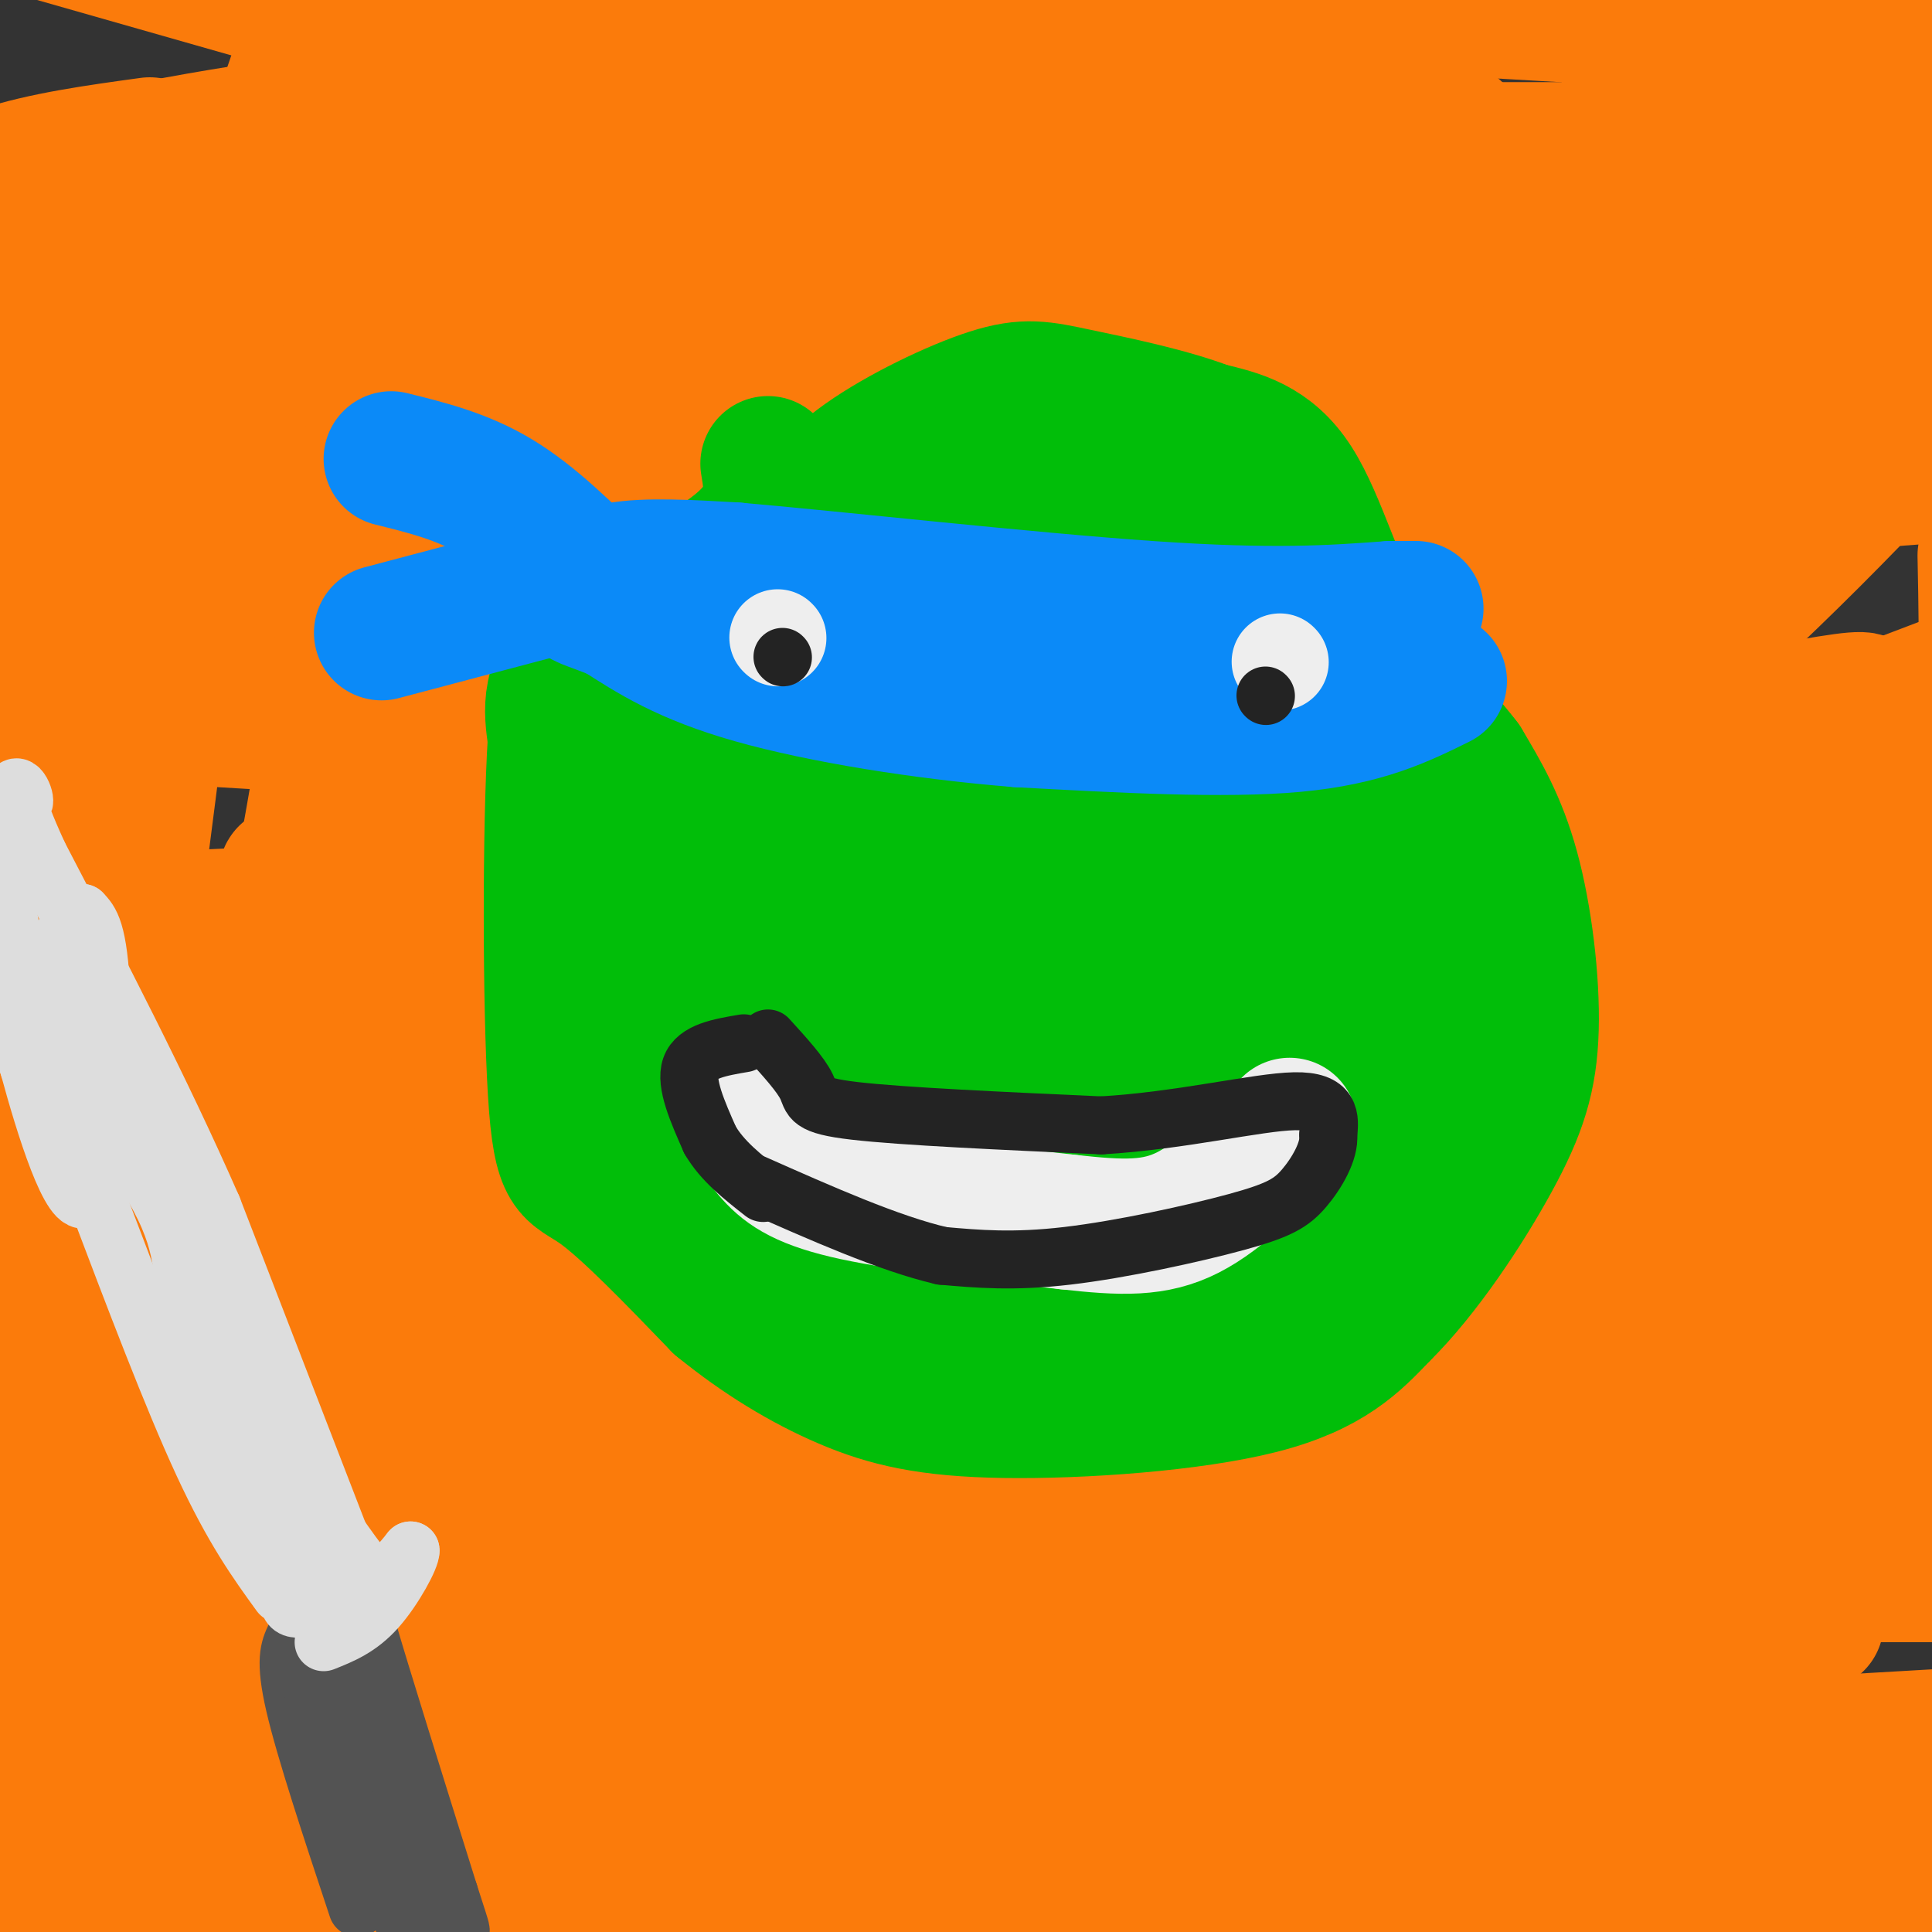 <svg viewBox='0 0 400 400' version='1.1' xmlns='http://www.w3.org/2000/svg' xmlns:xlink='http://www.w3.org/1999/xlink'><rect x="0" y="0" width="400" height="400" fill="#333333" stroke="none"/><g fill='none' stroke='#FB7B0B' stroke-width='28' stroke-linecap='round' stroke-linejoin='round'><path d='M329,279c0.000,0.000 -2.000,1.000 -2,1'/><path d='M381,290c-88.926,5.336 -177.853,10.673 -228,15c-50.147,4.327 -61.515,7.646 -72,12c-10.485,4.354 -20.089,9.744 -29,12c-8.911,2.256 -17.130,1.376 -1,4c16.130,2.624 56.609,8.750 121,4c64.391,-4.750 152.696,-20.375 241,-36'/><path d='M335,311c-85.167,0.417 -170.333,0.833 -235,3c-64.667,2.167 -108.833,6.083 -153,10'/><path d='M31,326c0.000,0.000 389.000,0.000 389,0'/><path d='M376,336c-61.750,5.083 -123.500,10.167 -188,19c-64.500,8.833 -131.750,21.417 -199,34'/><path d='M385,399c0.000,0.000 -430.000,0.000 -430,0'/><path d='M67,385c0.000,0.000 348.000,-2.000 348,-2'/><path d='M397,383c-68.500,-0.667 -137.000,-1.333 -205,0c-68.000,1.333 -135.500,4.667 -203,8'/><path d='M170,391c0.000,0.000 234.000,-1.000 234,-1'/><path d='M382,384c-88.417,-0.750 -176.833,-1.500 -259,0c-82.167,1.500 -158.083,5.250 -234,9'/><path d='M15,382c0.000,0.000 396.000,-23.000 396,-23'/><path d='M177,326c0.000,0.000 -271.000,16.000 -271,16'/><path d='M283,306c0.000,0.000 147.000,-23.000 147,-23'/><path d='M277,282c0.000,0.000 -299.000,19.000 -299,19'/><path d='M355,283c0.000,0.000 219.000,-32.000 219,-32'/><path d='M276,234c0.000,0.000 -401.000,9.000 -401,9'/><path d='M240,270c0.000,0.000 365.000,-18.000 365,-18'/><path d='M365,240c0.000,0.000 -417.000,7.000 -417,7'/><path d='M181,284c0.000,0.000 298.000,-14.000 298,-14'/><path d='M80,205c0.000,0.000 -405.000,-9.000 -405,-9'/><path d='M362,187c-84.417,-0.833 -168.833,-1.667 -241,0c-72.167,1.667 -132.083,5.833 -192,10'/><path d='M31,207c112.147,-11.326 224.294,-22.651 271,-29c46.706,-6.349 27.971,-7.721 23,-8c-4.971,-0.279 3.822,0.533 -9,-7c-12.822,-7.533 -47.260,-23.413 -102,-34c-54.740,-10.587 -129.783,-15.882 -202,-8c-72.217,7.882 -141.609,28.941 -211,50'/><path d='M114,239c92.309,-25.072 184.619,-50.144 227,-65c42.381,-14.856 34.834,-19.498 39,-24c4.166,-4.502 20.045,-8.866 -25,0c-45.045,8.866 -151.013,30.962 -235,59c-83.987,28.038 -145.994,62.019 -208,96'/><path d='M105,253c77.470,-34.827 154.940,-69.655 189,-90c34.060,-20.345 24.708,-26.208 -21,-37c-45.708,-10.792 -127.774,-26.512 -202,-20c-74.226,6.512 -140.613,35.256 -207,64'/><path d='M221,348c19.244,2.333 38.489,4.667 64,-44c25.511,-48.667 57.289,-148.333 51,-209c-6.289,-60.667 -50.644,-82.333 -95,-104'/><path d='M197,384c72.167,-48.583 144.333,-97.167 180,-142c35.667,-44.833 34.833,-85.917 34,-127'/><path d='M361,110c-40.289,22.067 -80.578,44.133 -121,93c-40.422,48.867 -80.978,124.533 -98,166c-17.022,41.467 -10.511,48.733 -4,56'/><path d='M224,392c0.000,0.000 198.000,-113.000 198,-113'/><path d='M340,2c-50.378,-3.756 -100.756,-7.511 -159,17c-58.244,24.511 -124.356,77.289 -162,132c-37.644,54.711 -46.822,111.356 -56,168'/><path d='M20,397c49.289,-3.289 98.578,-6.578 162,-31c63.422,-24.422 140.978,-69.978 187,-120c46.022,-50.022 60.511,-104.511 75,-159'/><path d='M391,46c-60.083,4.917 -120.167,9.833 -192,33c-71.833,23.167 -155.417,64.583 -239,106'/><path d='M176,228c0.000,0.000 281.000,-107.000 281,-107'/><path d='M131,104c81.178,-3.267 162.356,-6.533 213,-6c50.644,0.533 70.756,4.867 0,-16c-70.756,-20.867 -232.378,-66.933 -394,-113'/><path d='M188,31c0.000,0.000 414.000,0.000 414,0'/><path d='M334,8c0.000,0.000 218.000,-2.000 218,-2'/><path d='M9,146c140.333,1.167 280.667,2.333 380,1c99.333,-1.333 157.667,-5.167 216,-9'/><path d='M388,62c-120.417,-5.000 -240.833,-10.000 -323,-3c-82.167,7.000 -126.083,26.000 -170,45'/><path d='M28,118c144.000,-6.917 288.000,-13.833 351,-18c63.000,-4.167 45.000,-5.583 27,-7'/><path d='M296,36c-66.667,-8.083 -133.333,-16.167 -190,-14c-56.667,2.167 -103.333,14.583 -150,27'/><path d='M86,53c57.893,-13.137 115.786,-26.274 153,-35c37.214,-8.726 53.750,-13.042 43,-17c-10.750,-3.958 -48.786,-7.560 -110,2c-61.214,9.560 -145.607,32.280 -230,55'/><path d='M107,30c16.250,-3.833 32.500,-7.667 27,-13c-5.500,-5.333 -32.750,-12.167 -60,-19'/><path d='M334,3c0.000,0.000 96.000,10.000 96,10'/><path d='M358,5c0.000,0.000 -347.000,-20.000 -347,-20'/><path d='M151,45c0.000,0.000 256.000,0.000 256,0'/><path d='M261,40c-95.143,4.571 -190.286,9.143 -237,12c-46.714,2.857 -45.000,4.000 -12,6c33.000,2.000 97.286,4.857 170,6c72.714,1.143 153.857,0.571 235,0'/><path d='M232,95c-59.554,13.339 -119.107,26.679 -149,36c-29.893,9.321 -30.125,14.625 3,20c33.125,5.375 99.607,10.821 174,13c74.393,2.179 156.696,1.089 239,0'/><path d='M287,81c-90.000,1.167 -180.000,2.333 -231,9c-51.000,6.667 -63.000,18.833 -75,31'/><path d='M46,149c93.917,5.667 187.833,11.333 281,11c93.167,-0.333 185.583,-6.667 278,-13'/><path d='M31,30c-11.000,1.511 -22.000,3.022 -31,6c-9.000,2.978 -16.000,7.422 62,17c78.000,9.578 241.000,24.289 404,39'/><path d='M381,83c-119.250,-5.750 -238.500,-11.500 -320,-7c-81.500,4.500 -125.250,19.250 -169,34'/><path d='M92,161c0.000,0.000 370.000,37.000 370,37'/><path d='M377,196c0.000,0.000 -412.000,0.000 -412,0'/><path d='M19,196c187.244,-0.578 374.489,-1.156 377,-3c2.511,-1.844 -179.711,-4.956 -302,0c-122.289,4.956 -184.644,17.978 -247,31'/><path d='M154,242c0.000,0.000 263.000,0.000 263,0'/><path d='M168,239c0.000,0.000 -205.000,11.000 -205,11'/><path d='M37,250c178.083,-1.583 356.167,-3.167 346,0c-10.167,3.167 -208.583,11.083 -407,19'/><path d='M94,255c0.000,0.000 334.000,-55.000 334,-55'/><path d='M392,196c-40.948,1.503 -81.896,3.006 -144,18c-62.104,14.994 -145.365,43.480 -180,55c-34.635,11.520 -20.644,6.074 6,4c26.644,-2.074 65.939,-0.777 131,-10c65.061,-9.223 155.886,-28.968 172,-28c16.114,0.968 -42.483,22.647 -131,46c-88.517,23.353 -206.952,48.381 -220,41c-13.048,-7.381 79.292,-47.170 154,-80c74.708,-32.830 131.785,-58.701 159,-72c27.215,-13.299 24.569,-14.025 19,-14c-5.569,0.025 -14.061,0.801 -55,20c-40.939,19.199 -114.326,56.820 -166,97c-51.674,40.180 -81.634,82.918 -98,104c-16.366,21.082 -19.139,20.506 7,0c26.139,-20.506 81.191,-60.944 142,-117c60.809,-56.056 127.374,-127.730 161,-177c33.626,-49.270 34.313,-76.135 35,-103'/><path d='M191,112c-47.796,68.713 -95.593,137.427 -120,182c-24.407,44.573 -25.425,65.006 -11,68c14.425,2.994 44.293,-11.452 96,-52c51.707,-40.548 125.252,-107.200 154,-134c28.748,-26.800 12.700,-13.749 1,-9c-11.700,4.749 -19.053,1.197 -67,22c-47.947,20.803 -136.489,65.961 -181,97c-44.511,31.039 -44.993,47.959 -57,60c-12.007,12.041 -35.540,19.203 35,-3c70.540,-22.203 235.154,-73.772 324,-109c88.846,-35.228 101.923,-54.114 115,-73'/><path d='M269,154c0.000,0.000 -277.000,91.000 -277,91'/><path d='M82,294c78.333,-37.583 156.667,-75.167 216,-117c59.333,-41.833 99.667,-87.917 140,-134'/><path d='M267,118c-68.417,50.417 -136.833,100.833 -192,146c-55.167,45.167 -97.083,85.083 -139,125'/><path d='M142,277c45.357,-68.107 90.714,-136.214 105,-167c14.286,-30.786 -2.500,-24.250 4,-34c6.500,-9.750 36.286,-35.786 -5,0c-41.286,35.786 -153.643,133.393 -266,231'/><path d='M16,96c1.833,-7.083 3.667,-14.167 0,-6c-3.667,8.167 -12.833,31.583 -22,55'/><path d='M11,245c13.289,-80.644 26.578,-161.289 25,-176c-1.578,-14.711 -18.022,36.511 -33,114c-14.978,77.489 -28.489,181.244 -42,285'/><path d='M10,272c8.417,-61.333 16.833,-122.667 27,-170c10.167,-47.333 22.083,-80.667 34,-114'/><path d='M94,53c1.529,5.377 3.058,10.755 0,39c-3.058,28.245 -10.703,79.359 -23,128c-12.297,48.641 -29.244,94.811 -37,116c-7.756,21.189 -6.319,17.397 3,0c9.319,-17.397 26.520,-48.399 21,-41c-5.520,7.399 -33.760,53.200 -62,99'/><path d='M1,381c8.802,-25.059 17.604,-50.118 28,-79c10.396,-28.882 22.384,-61.587 33,-117c10.616,-55.413 19.858,-133.534 19,-115c-0.858,18.534 -11.817,133.724 -21,211c-9.183,77.276 -16.592,116.638 -24,156'/><path d='M38,368c4.720,-41.071 9.440,-82.143 16,-114c6.560,-31.857 14.958,-54.500 13,-47c-1.958,7.500 -14.274,45.143 -28,80c-13.726,34.857 -28.863,66.929 -44,99'/><path d='M2,375c14.014,-101.110 28.028,-202.221 32,-238c3.972,-35.779 -2.099,-6.228 -5,17c-2.901,23.228 -2.633,40.133 -1,68c1.633,27.867 4.632,66.695 9,74c4.368,7.305 10.105,-16.913 14,-40c3.895,-23.087 5.947,-45.044 8,-67'/><path d='M59,189c1.111,-11.844 -0.111,-7.956 0,-5c0.111,2.956 1.556,4.978 3,7'/></g>
<g fill='none' stroke='#01BE09' stroke-width='28' stroke-linecap='round' stroke-linejoin='round'><path d='M159,96c0.889,5.267 1.778,10.533 -6,17c-7.778,6.467 -24.222,14.133 -32,21c-7.778,6.867 -6.889,12.933 -6,19'/><path d='M115,153c-1.167,18.548 -1.083,55.417 0,73c1.083,17.583 3.167,15.881 9,20c5.833,4.119 15.417,14.060 25,24'/><path d='M149,270c8.522,6.941 17.325,12.293 26,16c8.675,3.707 17.220,5.767 33,6c15.780,0.233 38.794,-1.362 53,-5c14.206,-3.638 19.603,-9.319 25,-15'/><path d='M286,272c8.560,-8.388 17.459,-21.856 23,-32c5.541,-10.144 7.722,-16.962 8,-27c0.278,-10.038 -1.349,-23.297 -4,-33c-2.651,-9.703 -6.325,-15.852 -10,-22'/><path d='M303,158c-5.393,-7.226 -13.875,-14.292 -20,-25c-6.125,-10.708 -9.893,-25.060 -15,-33c-5.107,-7.940 -11.554,-9.470 -18,-11'/><path d='M250,89c-8.179,-3.128 -19.625,-5.447 -27,-7c-7.375,-1.553 -10.678,-2.341 -18,0c-7.322,2.341 -18.663,7.812 -26,13c-7.337,5.188 -10.668,10.094 -14,15'/><path d='M165,110c-8.102,9.680 -21.356,26.381 -29,43c-7.644,16.619 -9.678,33.156 -11,41c-1.322,7.844 -1.933,6.997 0,15c1.933,8.003 6.409,24.858 11,36c4.591,11.142 9.295,16.571 14,22'/><path d='M150,267c12.692,5.153 37.422,7.036 52,8c14.578,0.964 19.006,1.010 24,0c4.994,-1.010 10.555,-3.075 16,-5c5.445,-1.925 10.774,-3.711 15,-10c4.226,-6.289 7.350,-17.083 9,-25c1.650,-7.917 1.825,-12.959 2,-18'/><path d='M268,217c-0.141,-14.744 -1.492,-42.604 -5,-62c-3.508,-19.396 -9.173,-30.328 -14,-36c-4.827,-5.672 -8.815,-6.083 -13,-7c-4.185,-0.917 -8.565,-2.338 -10,-5c-1.435,-2.662 0.075,-6.563 -8,3c-8.075,9.563 -25.736,32.589 -34,45c-8.264,12.411 -7.132,14.205 -6,16'/><path d='M178,171c-1.690,17.316 -2.914,52.607 -3,66c-0.086,13.393 0.967,4.889 3,11c2.033,6.111 5.047,26.838 10,3c4.953,-23.838 11.844,-92.239 14,-121c2.156,-28.761 -0.422,-17.880 -3,-7'/><path d='M199,123c-2.697,-2.262 -7.938,-4.416 -15,4c-7.062,8.416 -15.945,27.401 -22,43c-6.055,15.599 -9.283,27.810 -9,45c0.283,17.190 4.076,39.359 1,32c-3.076,-7.359 -13.022,-44.245 -16,-64c-2.978,-19.755 1.011,-22.377 5,-25'/><path d='M143,158c3.026,-6.553 8.089,-10.437 23,-27c14.911,-16.563 39.668,-45.805 46,-35c6.332,10.805 -5.762,61.659 -10,90c-4.238,28.341 -0.619,34.171 3,40'/><path d='M205,226c0.957,5.719 1.850,0.017 2,2c0.150,1.983 -0.444,11.653 3,-14c3.444,-25.653 10.926,-86.628 14,-102c3.074,-15.372 1.742,14.859 0,42c-1.742,27.141 -3.892,51.192 -7,71c-3.108,19.808 -7.174,35.374 -10,43c-2.826,7.626 -4.413,7.313 -6,7'/><path d='M201,275c4.904,-12.302 20.165,-46.558 27,-71c6.835,-24.442 5.243,-39.072 4,-35c-1.243,4.072 -2.137,26.844 -1,48c1.137,21.156 4.306,40.696 7,45c2.694,4.304 4.913,-6.627 6,-27c1.087,-20.373 1.044,-50.186 1,-80'/><path d='M245,155c-0.780,-17.295 -3.230,-20.533 0,-18c3.230,2.533 12.139,10.836 19,24c6.861,13.164 11.675,31.190 15,33c3.325,1.810 5.163,-12.595 7,-27'/><path d='M286,167c-0.048,-10.098 -3.668,-21.844 -1,-15c2.668,6.844 11.622,32.278 15,47c3.378,14.722 1.179,18.733 1,21c-0.179,2.267 1.663,2.791 -1,7c-2.663,4.209 -9.832,12.105 -17,20'/><path d='M283,247c-8.464,8.845 -21.125,20.958 -21,19c0.125,-1.958 13.036,-17.988 19,-32c5.964,-14.012 4.982,-26.006 4,-38'/><path d='M285,196c0.667,-6.333 0.333,-3.167 0,0'/></g>
<g fill='none' stroke='#0B8AF8' stroke-width='28' stroke-linecap='round' stroke-linejoin='round'><path d='M298,141c-7.750,3.833 -15.500,7.667 -30,9c-14.500,1.333 -35.750,0.167 -57,-1'/><path d='M211,149c-19.844,-1.578 -40.956,-5.022 -55,-9c-14.044,-3.978 -21.022,-8.489 -28,-13'/><path d='M128,127c-6.333,-2.619 -8.167,-2.667 -8,-4c0.167,-1.333 2.333,-3.952 8,-5c5.667,-1.048 14.833,-0.524 24,0'/><path d='M152,118c20.622,1.778 60.178,6.222 86,8c25.822,1.778 37.911,0.889 50,0'/><path d='M288,126c8.500,0.000 4.750,0.000 1,0'/><path d='M124,121c-6.917,-6.833 -13.833,-13.667 -21,-18c-7.167,-4.333 -14.583,-6.167 -22,-8'/><path d='M113,122c0.000,0.000 -34.000,9.000 -34,9'/></g>
<g fill='none' stroke='#EEEEEE' stroke-width='28' stroke-linecap='round' stroke-linejoin='round'><path d='M153,228c2.044,3.889 4.089,7.778 7,11c2.911,3.222 6.689,5.778 17,8c10.311,2.222 27.156,4.111 44,6'/><path d='M221,253c11.467,1.289 18.133,1.511 25,-2c6.867,-3.511 13.933,-10.756 21,-18'/></g>
<g fill='none' stroke='#232323' stroke-width='12' stroke-linecap='round' stroke-linejoin='round'><path d='M154,216c-4.917,0.833 -9.833,1.667 -11,5c-1.167,3.333 1.417,9.167 4,15'/><path d='M147,236c2.500,4.333 6.750,7.667 11,11'/><path d='M159,215c3.400,3.733 6.800,7.467 8,10c1.200,2.533 0.200,3.867 10,5c9.800,1.133 30.400,2.067 51,3'/><path d='M228,233c16.511,-0.956 32.289,-4.844 40,-5c7.711,-0.156 7.356,3.422 7,7'/><path d='M275,235c0.324,3.262 -2.367,7.915 -5,11c-2.633,3.085 -5.209,4.600 -14,7c-8.791,2.400 -23.797,5.686 -35,7c-11.203,1.314 -18.601,0.657 -26,0'/><path d='M195,260c-10.833,-2.500 -24.917,-8.750 -39,-15'/></g>
<g fill='none' stroke='#EEEEEE' stroke-width='20' stroke-linecap='round' stroke-linejoin='round'><path d='M161,132c0.000,0.000 0.100,0.100 0.1,0.1'/><path d='M265,137c0.000,0.000 0.100,0.100 0.1,0.1'/></g>
<g fill='none' stroke='#232323' stroke-width='12' stroke-linecap='round' stroke-linejoin='round'><path d='M162,136c0.000,0.000 0.100,0.100 0.1,0.1'/><path d='M262,144c0.000,0.000 0.100,0.100 0.1,0.1'/></g>
<g fill='none' stroke='#535353' stroke-width='12' stroke-linecap='round' stroke-linejoin='round'><path d='M61,339c-1.083,2.333 -2.167,4.667 0,14c2.167,9.333 7.583,25.667 13,42'/><path d='M66,333c3.533,0.778 7.067,1.556 8,0c0.933,-1.556 -0.733,-5.444 2,4c2.733,9.444 9.867,32.222 17,55'/><path d='M93,392c3.233,10.129 2.815,7.952 1,7c-1.815,-0.952 -5.027,-0.679 -7,0c-1.973,0.679 -2.707,1.766 -5,-5c-2.293,-6.766 -6.147,-21.383 -10,-36'/><path d='M72,358c-3.091,-10.839 -5.818,-19.936 -7,-19c-1.182,0.936 -0.818,11.906 2,22c2.818,10.094 8.091,19.313 12,25c3.909,5.687 6.455,7.844 9,10'/></g>
<g fill='none' stroke='#DDDDDD' stroke-width='12' stroke-linecap='round' stroke-linejoin='round'><path d='M58,330c-4.833,-6.667 -9.667,-13.333 -16,-27c-6.333,-13.667 -14.167,-34.333 -22,-55'/><path d='M20,248c-6.089,-14.556 -10.311,-23.444 -13,-32c-2.689,-8.556 -3.844,-16.778 -5,-25'/><path d='M73,325c0.000,0.000 -29.000,-75.000 -29,-75'/><path d='M44,250c-10.833,-24.667 -23.417,-48.833 -36,-73'/><path d='M8,177c-6.080,-13.290 -3.279,-10.016 -3,-11c0.279,-0.984 -1.963,-6.226 -3,0c-1.037,6.226 -0.868,23.922 0,35c0.868,11.078 2.434,15.539 4,20'/><path d='M6,221c3.107,11.500 8.875,30.250 12,27c3.125,-3.250 3.607,-28.500 3,-42c-0.607,-13.500 -2.304,-15.250 -4,-17'/><path d='M17,189c-2.759,0.279 -7.657,9.477 -4,22c3.657,12.523 15.869,28.372 21,39c5.131,10.628 3.180,16.037 6,26c2.820,9.963 10.410,24.482 18,39'/><path d='M58,315c3.867,9.667 4.533,14.333 1,4c-3.533,-10.333 -11.267,-35.667 -19,-61'/><path d='M40,258c-3.912,-8.793 -4.193,-0.274 3,15c7.193,15.274 21.860,37.305 28,46c6.140,8.695 3.754,4.056 1,3c-2.754,-1.056 -5.877,1.472 -9,4'/><path d='M63,326c-2.556,2.400 -4.444,6.400 -2,7c2.444,0.600 9.222,-2.200 16,-5'/><path d='M77,328c4.000,-2.000 6.000,-4.500 8,-7'/><path d='M85,321c0.178,1.267 -3.378,7.933 -7,12c-3.622,4.067 -7.311,5.533 -11,7'/></g>
</svg>